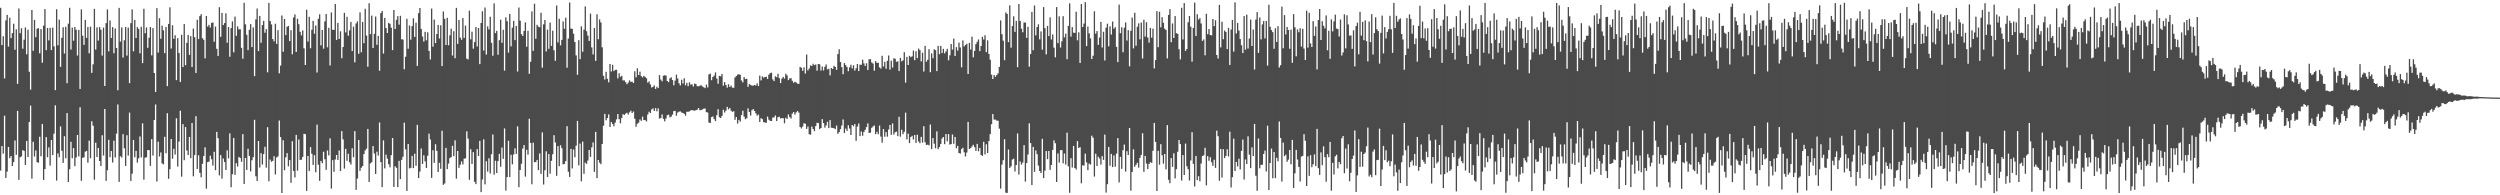 <svg xmlns="http://www.w3.org/2000/svg" width="1920" height="150"><path d="M0 6.012h1v124.991H0zM1 34.591h1v77.611H1zM2 27.831h1v90.175H2zM3 60.243h1v28.611H3zM4 15.675h1v120.956H4zM5 11.412h1v120.371H5zM6 35.787h1v77.074H6zM7 13.567h1v107.925H7zM8 29.278h1v90.566H8zM9 25.426h1v102.097H9zM10 18.223h1v106.303H10zM11 38.201h1v69.697H11zM12 22.484h1v96.419H12zM13 64.389h1v20.799H13zM14 6.526h1v131.614H14zM15 25.521h1v95.253H15zM16 21.677h1v98.424H16zM17 37.370h1v77.931H17zM18 30.475h1v85.439H18zM19 21.085h1v105.608H19zM20 41.678h1v66.554H20zM21 22.823h1v97.825H21zM22 55.088h1v38.539H22zM23 68.890h1v12.231H23zM24 7.673h1v129.475H24zM25 39.031h1v69.863H25zM26 15.262h1v104.976H26zM27 28.544h1v87.036H27zM28 22.063h1v102.449H28zM29 21.606h1v103.372H29zM30 40.958h1v64.065H30zM31 22.394h1v97.599H31zM32 48.126h1v47.057H32zM33 19.703h1v118.497H33zM34 7.004h1v122.850H34zM35 38.503h1v66.792H35zM36 21.529h1v99.182H36zM37 31.027h1v82.170H37zM38 21.385h1v105.784H38zM39 38.443h1v69.053H39zM40 21.244h1v97.900H40zM41 35.558h1v67.086H41zM42 69.224h1v11.650H42zM43 7.106h1v131.603H43zM44 34.837h1v82.997H44zM45 15.075h1v105.689H45zM46 51.370h1v45.722H46zM47 29.054h1v86.777H47zM48 20.920h1v104.188H48zM49 41.120h1v63.465H49zM50 20.604h1v100.935H50zM51 63.888h1v22.932H51zM52 18.160h1v121.604H52zM53 6.014h1v123.965H53zM54 38.052h1v70.868H54zM55 21.271h1v100.271H55zM56 31.287h1v82.461H56zM57 20.796h1v106.847H57zM58 22.902h1v98.052H58zM59 42.662h1v61.025H59zM60 23.006h1v97.089H60zM61 68.285h1v14.106H61zM62 7.157h1v131.698H62zM63 27.391h1v93.824H63zM64 34.464h1v86.353H64zM65 15.244h1v101.236H65zM66 29.104h1v86.760H66zM67 20.732h1v104.219H67zM68 40.959h1v67.050H68zM69 20.456h1v101.110H69zM70 55.942h1v37.214H70zM71 49.389h1v47.115H71zM72 6.759h1v131.278H72zM73 38.105h1v71.500H73zM74 20.990h1v99.582H74zM75 31.165h1v82.522H75zM76 20.797h1v102.864H76zM77 22.785h1v104.671H77zM78 42.714h1v61.149H78zM79 21.217h1v98.258H79zM80 66.039h1v17.687H80zM81 17.777h1v121.152H81zM82 7.217h1v123.522H82zM83 39.427h1v67.916H83zM84 15.716h1v104.993H84zM85 29.147h1v86.839H85zM86 20.819h1v104.032H86zM87 40.925h1v67.125H87zM88 21.858h1v99.055H88zM89 36.854h1v65.782H89zM90 69.340h1v10.890H90zM91 6.061h1v133.596H91zM92 31.933h1v88.089H92zM93 21.035h1v99.942H93zM94 44.230h1v58.810H94zM95 30.912h1v83.016H95zM96 20.744h1v106.664H96zM97 42.714h1v61.147H97zM98 21.189h1v98.327H98zM99 63.836h1v22.631H99zM100 17.770h1v121.175H100zM101 7.216h1v126.146H101zM102 39.430h1v68.075H102zM103 15.286h1v105.488H103zM104 29.186h1v86.702H104zM105 20.786h1v104.087H105zM106 22.165h1v99.459H106zM107 40.954h1v63.855H107zM108 20.541h1v100.316H108zM109 48.497h1v46.217H109zM110 6.743h1v131.256H110zM111 25.509h1v95.586H111zM112 21.087h1v99.705H112zM113 36.729h1v78.455H113zM114 28.974h1v86.378H114zM115 20.728h1v106.651H115zM116 42.527h1v64.337H116zM117 21.606h1v97.872H117zM118 56.087h1v36.021H118zM119 70.633h1v9.576H119zM120 6.248h1v133.181H120zM121 40.402h1v68.425H121zM122 13.983h1v106.237H122zM123 29.730h1v87.380H123zM124 19.693h1v105.740H124zM125 23.284h1v102.923H125zM126 40.815h1v64.256H126zM127 20.668h1v97.045H127zM128 66.137h1v20.820H128zM129 18.386h1v118.947H129zM130 5.630h1v124.307H130zM131 37.276h1v69.473H131zM132 19.416h1v102.416H132zM133 29.781h1v84.505H133zM134 27.097h1v91.576H134zM135 61.553h1v29.287H135zM136 29.269h1v98.691H136zM137 40.756h1v67.978H137zM138 62.939h1v22.096H138zM139 26.678h1v108.997H139zM140 51.510h1v43.820H140zM141 18.483h1v104.550H141zM142 50.097h1v47.472H142zM143 32.913h1v82.635H143zM144 26.812h1v92.233H144zM145 42.174h1v63.046H145zM146 27.759h1v93.714H146zM147 51.431h1v43.027H147zM148 21.964h1v113.464H148zM149 28.588h1v90.500H149zM150 56.029h1v33.206H150zM151 15.229h1v114.527H151zM152 30.006h1v89.300H152zM153 12.367h1v120.377H153zM154 10.896h1v125.296H154zM155 29.347h1v96.442H155zM156 30.548h1v89.280H156zM157 44.798h1v68.347H157zM158 12.296h1v132.610H158zM159 20.408h1v104.140H159zM160 19.118h1v104.984H160zM161 21.141h1v98.442H161zM162 17.598h1v104.737H162zM163 17.241h1v109.943H163zM164 32.072h1v84.487H164zM165 20.364h1v110.341H165zM166 37.461h1v63.823H166zM167 42.946h1v63.198H167zM168 5.514h1v129.207H168zM169 28.279h1v90.880H169zM170 9.915h1v127.276H170zM171 19.274h1v102.457H171zM172 17.715h1v106.774H172zM173 10.226h1v120.364H173zM174 32.843h1v82.592H174zM175 20.727h1v100.913H175zM176 43.570h1v58.906H176zM177 21.615h1v122.213H177zM178 16.427h1v117.427H178zM179 40.192h1v65.723H179zM180 12.756h1v121.528H180zM181 27.511h1v97.846H181zM182 20.268h1v107.699H182zM183 22.506h1v98.033H183zM184 22.501h1v98.795H184zM185 36.692h1v87.555H185zM186 45.116h1v57.919H186zM187 2.154h1v139.146H187zM188 18.672h1v102.596H188zM189 26.744h1v103.758H189zM190 38.516h1v75.716H190zM191 22.884h1v96.897H191zM192 18.510h1v113.164H192zM193 36.140h1v86.929H193zM194 21.033h1v99.639H194zM195 58.472h1v33.538H195zM196 14.882h1v120.506H196zM197 6.567h1v132.380H197zM198 39.220h1v69.060H198zM199 12.230h1v116.450H199zM200 32.810h1v84.847H200zM201 19.266h1v107.077H201zM202 16.087h1v102.298H202zM203 25.160h1v87.602H203zM204 22.388h1v106.367H204zM205 55.567h1v42.128H205zM206 2.271h1v136.998H206zM207 16.119h1v106.421H207zM208 18.713h1v105.524H208zM209 29.993h1v93.553H209zM210 31.817h1v88.134H210zM211 18.213h1v115.796H211zM212 33.709h1v87.244H212zM213 23.130h1v96.969H213zM214 56.318h1v36.226H214zM215 50.389h1v54.897H215zM216 11.890h1v136.359H216zM217 39.726h1v67.995H217zM218 14.577h1v116.199H218zM219 26.967h1v93.875H219zM220 20.518h1v97.096H220zM221 19.903h1v107.827H221zM222 31.520h1v91.413H222zM223 23.180h1v117.233H223zM224 41.690h1v66.771H224zM225 13.404h1v117.891H225zM226 11.071h1v125.201H226zM227 39.864h1v63.723H227zM228 14.393h1v116.685H228zM229 18.589h1v88.572H229zM230 24.434h1v98.350H230zM231 27.202h1v95.461H231zM232 23.362h1v97.099H232zM233 37.069h1v65.688H233zM234 49.915h1v53.152H234zM235 7.458h1v139.131H235zM236 31.899h1v87.879H236zM237 12.904h1v118.464H237zM238 37.089h1v75.919H238zM239 22.822h1v95.291H239zM240 16.034h1v110.629H240zM241 25.905h1v93.278H241zM242 19.583h1v112.735H242zM243 55.726h1v39.951H243zM244 14.365h1v112.169H244zM245 11.003h1v127.926H245zM246 34.792h1v88.815H246zM247 23.018h1v102.333H247zM248 37.387h1v79.140H248zM249 16.418h1v105.917H249zM250 10.791h1v119.632H250zM251 36.322h1v79.218H251zM252 21.371h1v97.984H252zM253 50.281h1v55.950H253zM254 9.530h1v135.292H254zM255 22.839h1v100.123H255zM256 22.937h1v108.997H256zM257 3.032h1v119.437H257zM258 30.646h1v88.369H258zM259 17.555h1v105.266H259zM260 29.926h1v85.631H260zM261 24.073h1v107.310H261zM262 44.753h1v55.970H262zM263 36.107h1v70.940H263zM264 9.896h1v119.578H264zM265 24.886h1v89.420H265zM266 12.920h1v110.593H266zM267 27.448h1v90.646H267zM268 23.292h1v101.338H268zM269 16.772h1v109.657H269zM270 39.215h1v74.633H270zM271 20.418h1v100.299H271zM272 47.885h1v52.808H272zM273 18.042h1v127.756H273zM274 16.407h1v120.691H274zM275 41.326h1v66.179H275zM276 9.508h1v121.715H276zM277 40.126h1v88.711H277zM278 16.779h1v110.715H278zM279 33.155h1v85.180H279zM280 6.777h1v108.704H280zM281 27.329h1v86.852H281zM282 51.231h1v47.803H282zM283 2.492h1v137.280H283zM284 26.262h1v99.247H284zM285 12.006h1v112.555H285zM286 36.843h1v75.333H286zM287 26.022h1v91.916H287zM288 12.717h1v120.854H288zM289 34.428h1v82.077H289zM290 27.530h1v91.996H290zM291 54.324h1v39.728H291zM292 10.097h1v114.443H292zM293 8.469h1v135.231H293zM294 41.119h1v66.700H294zM295 13.797h1v115.556H295zM296 21.538h1v97.230H296zM297 25.355h1v96.487H297zM298 17.549h1v108.566H298zM299 18.301h1v110.186H299zM300 21.242h1v97.936H300zM301 38.499h1v67.499H301zM302 7.704h1v135.849H302zM303 22.201h1v105.543H303zM304 15.222h1v113.683H304zM305 12.402h1v131.303H305zM306 18.940h1v104.585H306zM307 12.150h1v125.351H307zM308 30.152h1v92.595H308zM309 30.340h1v90.007H309zM310 53.196h1v41.002H310zM311 43.591h1v71.130H311zM312 14.430h1v132.221H312zM313 37.450h1v73.129H313zM314 19.625h1v109.729H314zM315 30.476h1v98.432H315zM316 20.055h1v99.721H316zM317 14.085h1v115.041H317zM318 28.390h1v89.689H318zM319 17.402h1v109.920H319zM320 50.647h1v45.237H320zM321 10.081h1v126.681H321zM322 6.156h1v125.579H322zM323 22.196h1v91.896H323zM324 28.032h1v97.893H324zM325 31.920h1v87.343H325zM326 24.407h1v99.559H326zM327 30.988h1v98.072H327zM328 24.845h1v94.779H328zM329 39.125h1v63.553H329zM330 45.659h1v61.443H330zM331 6.565h1v130.020H331zM332 35.824h1v79.568H332zM333 15.048h1v110.053H333zM334 33.058h1v77.741H334zM335 26.134h1v89.746H335zM336 19.139h1v113.008H336zM337 29.582h1v95.461H337zM338 19.405h1v110.209H338zM339 50.755h1v49.651H339zM340 8.822h1v133.081H340zM341 14.454h1v126.524H341zM342 34.541h1v79.015H342zM343 13.664h1v116.217H343zM344 34.783h1v90.838H344zM345 27.177h1v94.274H345zM346 22.010h1v98.616H346zM347 42.659h1v69.315H347zM348 23.973h1v95.947H348zM349 44.702h1v63.076H349zM350 6.055h1v131.145H350zM351 33.709h1v82.247H351zM352 15.305h1v113.624H352zM353 28.888h1v97.624H353zM354 30.592h1v93.409H354zM355 13.818h1v112.459H355zM356 29.153h1v92.758H356zM357 19.657h1v101.927H357zM358 45.067h1v55.811H358zM359 45.596h1v60.874H359zM360 8.210h1v129.859H360zM361 30.185h1v84.452H361zM362 24.298h1v101.625H362zM363 37.353h1v79.474H363zM364 32.379h1v107.222H364zM365 20.721h1v120.685H365zM366 35.678h1v78.827H366zM367 21.510h1v98.322H367zM368 49.256h1v58.909H368zM369 17.680h1v129.877H369zM370 8.662h1v129.171H370zM371 38.825h1v68.221H371zM372 5.806h1v135.797H372zM373 41.887h1v81.951H373zM374 20.261h1v111.533H374zM375 22.561h1v98.964H375zM376 12.845h1v120.391H376zM377 32.860h1v85.639H377zM378 42.787h1v60.468H378zM379 2.616h1v131.518H379zM380 25.470h1v97.985H380zM381 23.645h1v109.295H381zM382 42.014h1v81.685H382zM383 30.889h1v87.281H383zM384 15.094h1v112.967H384zM385 32.886h1v80.418H385zM386 22.877h1v99.095H386zM387 54.197h1v44.445H387zM388 13.320h1v133.085H388zM389 16.290h1v119.708H389zM390 40.389h1v67.743H390zM391 10.688h1v125.305H391zM392 35.604h1v83.290H392zM393 21.258h1v104.973H393zM394 16.005h1v102.674H394zM395 30.831h1v83.105H395zM396 19.900h1v98.300H396zM397 54.941h1v42.090H397zM398 5.806h1v137.974H398zM399 15.879h1v114.738H399zM400 26.221h1v99.595H400zM401 27.582h1v86.566H401zM402 23.754h1v87.658H402zM403 17.193h1v118.416H403zM404 35.876h1v79.161H404zM405 23.644h1v95.093H405zM406 56.688h1v34.551H406zM407 47.472h1v62.294H407zM408 8.740h1v132.791H408zM409 39.058h1v70.524H409zM410 2.890h1v121.658H410zM411 29.784h1v94.659H411zM412 19.026h1v103.822H412zM413 20.505h1v110.157H413zM414 20.950h1v96.916H414zM415 9.779h1v123.753H415zM416 51.951h1v49.740H416zM417 18.690h1v123.028H417zM418 15.369h1v115.401H418zM419 39.550h1v76.668H419zM420 22.797h1v113.195H420zM421 37.501h1v80.841H421zM422 17.381h1v115.976H422zM423 35.246h1v88.243H423zM424 23.542h1v94.941H424zM425 38.591h1v65.220H425zM426 46.710h1v62.724H426zM427 4.184h1v130.847H427zM428 32.543h1v79.685H428zM429 14.451h1v113.189H429zM430 34.792h1v76.811H430zM431 30.690h1v83.114H431zM432 16.421h1v109.823H432zM433 22.114h1v103.736H433zM434 13.563h1v110.203H434zM435 52.024h1v44.897H435zM436 29.594h1v102.316H436zM437 1.915h1v133.982H437zM438 21.948h1v92.391H438zM439 22.153h1v107.175H439zM440 25.898h1v88.875H440zM441 32.242h1v88.514H441zM442 42.545h1v69.323H442zM443 57.409h1v35.479H443zM444 30.897h1v96.130H444zM445 45.415h1v64.865H445zM446 20.217h1v119.029H446zM447 39.749h1v68.995H447zM448 22.773h1v110.706H448zM449 4.890h1v119.997H449zM450 23.968h1v101.862H450zM451 27.348h1v95.937H451zM452 31.430h1v83.770H452zM453 10.444h1v110.053H453zM454 36.391h1v76.761H454zM455 41.794h1v67.602H455zM456 21.556h1v110.434H456zM457 46.770h1v54.483H457zM458 10.931h1v125.871H458zM459 30.112h1v92.745H459zM460 14.877h1v109.989H460zM461 17.250h1v108.849H461zM462 36.335h1v74.182H462zM463 58.207h1v38.376H463zM464 61.064h1v26.398H464zM465 55.135h1v37.251H465zM466 60.520h1v30.178H466zM467 63.249h1v24.603H467zM468 49.082h1v48.430H468zM469 54.889h1v38.861H469zM470 49.769h1v45.396H470zM471 54.588h1v42.444H471zM472 53.633h1v40.542H472zM473 53.541h1v38.150H473zM474 60.200h1v27.342H474zM475 56.234h1v35.317H475zM476 59.003h1v35.718H476zM477 58.171h1v32.512H477zM478 61.749h1v25.965H478zM479 61.749h1v26.534H479zM480 63.093h1v24.194H480zM481 64.656h1v21.945H481zM482 63.446h1v24.499H482zM483 61.697h1v24.570H483zM484 62.871h1v22.196H484zM485 62.732h1v24.050H485zM486 63.731h1v21.904H486zM487 54.718h1v36.475H487zM488 59.370h1v38.024H488zM489 52.410h1v42.611H489zM490 57.593h1v36.601H490zM491 55.065h1v36.683H491zM492 58.457h1v34.348H492zM493 59.485h1v30.104H493zM494 58.218h1v34.004H494zM495 59.073h1v33.214H495zM496 60.158h1v33.118H496zM497 63.449h1v24.529H497zM498 62.516h1v23.294H498zM499 64.771h1v22.007H499zM500 67.184h1v16.895H500zM501 66.700h1v16.568H501zM502 65.578h1v19.622H502zM503 68.305h1v14.669H503zM504 66.589h1v18.902H504zM505 67.610h1v15.566H505zM506 57.713h1v33.379H506zM507 61.085h1v29.583H507zM508 62.445h1v25.472H508zM509 58.174h1v33.066H509zM510 57.789h1v35.470H510zM511 58.075h1v32.984H511zM512 62.214h1v26.278H512zM513 63.119h1v24.929H513zM514 60.159h1v30.013H514zM515 59.367h1v30.198H515zM516 61.486h1v26.506H516zM517 65.490h1v19.840H517zM518 61.882h1v23.267H518zM519 57.339h1v31.560H519zM520 60.275h1v26.142H520zM521 63.947h1v21.808H521zM522 65.602h1v19.934H522zM523 61.268h1v25.089H523zM524 64.134h1v22.661H524zM525 60.100h1v27.349H525zM526 65.556h1v23.341H526zM527 63.593h1v22.209H527zM528 66.209h1v19.654H528zM529 63.238h1v22.278H529zM530 65.019h1v19.805H530zM531 64.733h1v19.822H531zM532 66.458h1v18.400H532zM533 64.172h1v20.860H533zM534 64.557h1v20.043H534zM535 66.186h1v18.071H535zM536 66.242h1v16.695H536zM537 65.821h1v18.821H537zM538 65.439h1v19.081H538zM539 66.402h1v17.634H539zM540 66.968h1v16.488H540zM541 67.697h1v15.609H541zM542 64.963h1v21.137H542zM543 67.124h1v19.304H543zM544 57.150h1v37.027H544zM545 56.501h1v37.894H545zM546 61.605h1v28.331H546zM547 59.112h1v30.357H547zM548 58.065h1v33.411H548zM549 55.584h1v37.444H549zM550 60.292h1v28.175H550zM551 64.307h1v19.560H551zM552 58.256h1v31.808H552zM553 58.601h1v32.028H553zM554 56.779h1v32.192H554zM555 65.813h1v18.466H555zM556 63.011h1v23.410H556zM557 65.258h1v19.711H557zM558 67.321h1v14.761H558zM559 64.706h1v19.296H559zM560 66.833h1v16.041H560zM561 65.710h1v19.299H561zM562 67.321h1v18.575H562zM563 67.361h1v18.046H563zM564 59.486h1v32.540H564zM565 58.394h1v31.446H565zM566 57.264h1v37.669H566zM567 57.080h1v35.001H567zM568 57.454h1v35.963H568zM569 61.822h1v26.598H569zM570 63.280h1v21.770H570zM571 59.167h1v30.364H571zM572 60.742h1v30.825H572zM573 60.451h1v30.368H573zM574 66.737h1v16.536H574zM575 64.585h1v21.456H575zM576 65.181h1v23.563H576zM577 65.759h1v18.869H577zM578 65.789h1v17.959H578zM579 65.204h1v20.022H579zM580 65.678h1v21.352H580zM581 64.031h1v24.794H581zM582 66.094h1v21.931H582zM583 58.049h1v35.601H583zM584 61.729h1v29.024H584zM585 58.670h1v32.798H585zM586 59.665h1v34.176H586zM587 59.063h1v34.994H587zM588 58.998h1v35.328H588zM589 60.624h1v28.905H589zM590 57.337h1v34.564H590zM591 56.134h1v36.714H591zM592 55.807h1v37.108H592zM593 60.961h1v29.338H593zM594 62.322h1v27.772H594zM595 58.635h1v30.066H595zM596 59.279h1v33.697H596zM597 56.617h1v33.445H597zM598 59.985h1v29.681H598zM599 63.807h1v27.211H599zM600 60.372h1v30.289H600zM601 59.097h1v31.725H601zM602 60.355h1v34.355H602zM603 56.638h1v33.825H603zM604 57.887h1v33.463H604zM605 61.566h1v26.290H605zM606 60.284h1v29.598H606zM607 60.024h1v31.044H607zM608 62.075h1v25.220H608zM609 63.525h1v22.554H609zM610 62.823h1v25.254H610zM611 63.311h1v23.068H611zM612 64.277h1v21.015H612zM613 64.387h1v22.114H613zM614 51.427h1v46.134H614zM615 52.095h1v46.574H615zM616 54.360h1v42.811H616zM617 51.765h1v42.828H617zM618 56.503h1v38.569H618zM619 41.857h1v57.135H619zM620 54.090h1v43.072H620zM621 52.603h1v50.496H621zM622 50.162h1v53.248H622zM623 50.704h1v46.523H623zM624 48.958h1v50.109H624zM625 50.021h1v50.755H625zM626 49.522h1v47.345H626zM627 54.254h1v40.069H627zM628 49.130h1v45.413H628zM629 49.362h1v49.815H629zM630 54.151h1v44.145H630zM631 51.099h1v40.398H631zM632 54.113h1v40.419H632zM633 51.282h1v46.714H633zM634 49.527h1v46.798H634zM635 53.286h1v40.237H635zM636 52.765h1v45.616H636zM637 57.892h1v34.315H637zM638 52.235h1v45.848H638zM639 53.016h1v45.225H639zM640 50.543h1v47.926H640zM641 51.444h1v47.728H641zM642 53.637h1v42.843H642zM643 41.559h1v61.199H643zM644 37.836h1v63.667H644zM645 47.623h1v51.600H645zM646 51.605h1v44.828H646zM647 56.985h1v34.748H647zM648 48.434h1v53.693H648zM649 49.979h1v48.810H649zM650 51.488h1v49.015H650zM651 54.689h1v41.527H651zM652 51.722h1v46.974H652zM653 49.714h1v53.953H653zM654 52.521h1v43.491H654zM655 50.123h1v46.922H655zM656 54.197h1v41.086H656zM657 52.438h1v55.673H657zM658 49.152h1v48.033H658zM659 54.556h1v40.314H659zM660 49.648h1v54.922H660zM661 49.698h1v51.290H661zM662 45.845h1v58.385H662zM663 48.715h1v52.665H663zM664 50.617h1v49.074H664zM665 48.573h1v49.029H665zM666 53.767h1v40.983H666zM667 45.589h1v56.493H667zM668 45.418h1v56.481H668zM669 47.958h1v50.212H669zM670 48.778h1v48.372H670zM671 54.270h1v42.117H671zM672 46.942h1v56.084H672zM673 48.358h1v52.867H673zM674 48.158h1v54.947H674zM675 51.786h1v44.673H675zM676 52.659h1v52.237H676zM677 42.867h1v66.724H677zM678 51.053h1v48.076H678zM679 47.486h1v57.507H679zM680 52.791h1v48.622H680zM681 46.686h1v58.294H681zM682 42.589h1v56.877H682zM683 53.489h1v42.522H683zM684 46.607h1v56.942H684zM685 51.883h1v42.930H685zM686 44.751h1v58.587H686zM687 45.177h1v56.412H687zM688 47.484h1v53.575H688zM689 47.116h1v57.455H689zM690 54.594h1v35.131H690zM691 44.425h1v60.546H691zM692 47.082h1v52.555H692zM693 46.317h1v56.753H693zM694 40.102h1v61.156H694zM695 63.460h1v23.055H695zM696 43.699h1v63.353H696zM697 49.915h1v52.740H697zM698 42.854h1v67.075H698zM699 43.872h1v61.321H699zM700 43.271h1v61.051H700zM701 38.808h1v68.373H701zM702 46.178h1v57.519H702zM703 39.373h1v70.369H703zM704 44.628h1v58.848H704zM705 37.283h1v71.387H705zM706 38.490h1v71.502H706zM707 47.160h1v57.953H707zM708 40.472h1v69.079H708zM709 54.932h1v41.999H709zM710 35.203h1v74.077H710zM711 47.336h1v64.040H711zM712 45.945h1v65.150H712zM713 37.769h1v73.906H713zM714 55.450h1v40.181H714zM715 40.958h1v73.528H715zM716 44.742h1v61.318H716zM717 37.813h1v72.542H717zM718 38.517h1v75.326H718zM719 54.606h1v46.303H719zM720 35.238h1v79.303H720zM721 41.627h1v71.380H721zM722 35.238h1v75.325H722zM723 40.753h1v65.653H723zM724 37.542h1v67.653H724zM725 41.018h1v69.728H725zM726 39.492h1v63.425H726zM727 37.495h1v71.034H727zM728 46.260h1v56.731H728zM729 42.493h1v68.567H729zM730 33.733h1v76.930H730zM731 38.089h1v65.194H731zM732 29.656h1v80.767H732zM733 43.082h1v62.101H733zM734 36.190h1v77.689H734zM735 38.887h1v73.154H735zM736 32.725h1v84.820H736zM737 36.467h1v81.519H737zM738 51.711h1v62.836H738zM739 31.050h1v82.415H739zM740 35.650h1v81.362H740zM741 34.565h1v85.614H741zM742 33.603h1v83.550H742zM743 56.856h1v36.796H743zM744 32.908h1v81.534H744zM745 38.016h1v75.712H745zM746 28.143h1v84.324H746zM747 44.029h1v67.199H747zM748 39.118h1v73.907H748zM749 33.910h1v82.019H749zM750 32.084h1v78.393H750zM751 30.311h1v85.871H751zM752 39.279h1v74.343H752zM753 35.350h1v83.709H753zM754 28.268h1v91.453H754zM755 30.384h1v78.519H755zM756 27.075h1v91.552H756zM757 40.043h1v70.764H757zM758 30.951h1v86.620H758zM759 41.434h1v66.909H759zM760 45.866h1v57.150H760zM761 57.364h1v38.013H761zM762 60.660h1v26.876H762zM763 57.658h1v34.215H763zM764 58.964h1v32.858H764zM765 57.650h1v34.995H765zM766 56.329h1v36.404H766zM767 51.363h1v47.430H767zM768 15.656h1v129.205H768zM769 26.273h1v100.159H769zM770 31.240h1v91.731H770zM771 46.226h1v60.654H771zM772 9.555h1v138.416H772zM773 10.717h1v137.432H773zM774 32.334h1v82.461H774zM775 4.117h1v124.869H775zM776 36.618h1v91.127H776zM777 20.016h1v102.489H777zM778 12.552h1v109.315H778zM779 24.477h1v107.227H779zM780 16.051h1v110.693H780zM781 51.629h1v50.876H781zM782 3.093h1v130.921H782zM783 16.078h1v107.859H783zM784 22.038h1v104.395H784zM785 24.778h1v100.118H785zM786 17.280h1v94.186H786zM787 17.305h1v122.164H787zM788 29.073h1v96.168H788zM789 20.616h1v98.089H789zM790 51.198h1v43.544H790zM791 41.479h1v68.400H791zM792 9.110h1v133.042H792zM793 38.547h1v74.222H793zM794 4.236h1v127.711H794zM795 27.117h1v88.430H795zM796 20.724h1v97.684H796zM797 18.643h1v108.534H797zM798 30.231h1v101.114H798zM799 24.135h1v108.747H799zM800 38.168h1v68.420H800zM801 5.430h1v131.391H801zM802 21.641h1v109.383H802zM803 41.771h1v74.267H803zM804 19.895h1v102.341H804zM805 27.716h1v88.261H805zM806 13.357h1v117.105H806zM807 30.299h1v96.396H807zM808 26.493h1v88.661H808zM809 36.600h1v71.225H809zM810 44.027h1v65.997H810zM811 5.429h1v134.347H811zM812 33.110h1v84.743H812zM813 12.538h1v112.320H813zM814 36.522h1v78.812H814zM815 31.740h1v83.501H815zM816 12.451h1v112.925H816zM817 28.708h1v89.223H817zM818 25.816h1v100.599H818zM819 45.447h1v56.443H819zM820 19.886h1v107.865H820zM821 2.585h1v145.493H821zM822 28.125h1v93.364H822zM823 20.767h1v107.898H823zM824 25.032h1v87.020H824zM825 25.296h1v103.721H825zM826 8.989h1v121.231H826zM827 30.961h1v77.392H827zM828 24.830h1v88.809H828zM829 48.396h1v64.604H829zM830 3.048h1v137.776H830zM831 20.786h1v106.147H831zM832 18.125h1v109.120H832zM833 1.618h1v116.390H833zM834 35.399h1v89.347H834zM835 20.380h1v110.313H835zM836 25.656h1v99.967H836zM837 29.510h1v96.896H837zM838 45.337h1v58.872H838zM839 42.813h1v62.979H839zM840 8.675h1v126.943H840zM841 25.843h1v92.233H841zM842 23.847h1v103.623H842zM843 34.439h1v85.907H843zM844 28.848h1v92.904H844zM845 16.802h1v109.601H845zM846 36.480h1v83.455H846zM847 24.386h1v98.425H847zM848 46.448h1v56.932H848zM849 21.242h1v126.671H849zM850 18.180h1v123.264H850zM851 35.566h1v77.285H851zM852 20.225h1v107.046H852zM853 26.526h1v91.692H853zM854 16.544h1v111.747H854zM855 22.077h1v97.301H855zM856 20.836h1v107.161H856zM857 36.016h1v81.954H857zM858 47.693h1v58.402H858zM859 3.527h1v136.569H859zM860 25.492h1v94.972H860zM861 20.901h1v108.782H861zM862 40.154h1v75.161H862zM863 21.241h1v89.797H863zM864 17.277h1v114.489H864zM865 31.137h1v84.996H865zM866 23.133h1v95.899H866zM867 50.948h1v47.374H867zM868 23.647h1v122.770H868zM869 13.465h1v118.620H869zM870 37.163h1v77.509H870zM871 9.788h1v118.252H871zM872 35.107h1v91.449H872zM873 20.537h1v104.473H873zM874 17.921h1v110.772H874zM875 30.215h1v91.089H875zM876 17.289h1v101.686H876zM877 44.918h1v57.439H877zM878 15.167h1v116.780H878zM879 28.092h1v91.648H879zM880 17.036h1v108.583H880zM881 28.800h1v101.027H881zM882 32.713h1v93.168H882zM883 21.393h1v103.115H883zM884 28.928h1v96.179H884zM885 22.034h1v93.768H885zM886 52.531h1v41.858H886zM887 46.114h1v62.869H887zM888 8.555h1v138.134H888zM889 36.252h1v79.546H889zM890 9.002h1v117.446H890zM891 20.972h1v89.753H891zM892 13.175h1v106.069H892zM893 17.460h1v108.221H893zM894 22.034h1v96.231H894zM895 22.972h1v107.120H895zM896 44.857h1v51.225H896zM897 11.478h1v126.594H897zM898 6.957h1v133.764H898zM899 32.432h1v88.941H899zM900 18.030h1v110.139H900zM901 29.171h1v88.586H901zM902 12.344h1v124.675H902zM903 25.478h1v104.456H903zM904 26.029h1v90.523H904zM905 37.782h1v69.718H905zM906 45.613h1v65.026H906zM907 5.967h1v132.706H907zM908 30.332h1v88.768H908zM909 2.348h1v132.033H909zM910 39.091h1v71.174H910zM911 37.628h1v90.052H911zM912 17.085h1v112.888H912zM913 12.288h1v126.338H913zM914 20.471h1v102.762H914zM915 47.340h1v54.197H915zM916 21.436h1v104.405H916zM917 1.979h1v141.204H917zM918 27.647h1v92.167H918zM919 10.909h1v127.410H919zM920 14.981h1v120.355H920zM921 13.906h1v125.308H921zM922 18.002h1v107.575H922zM923 31.384h1v88.399H923zM924 30.256h1v89.052H924zM925 42.484h1v71.019H925zM926 10.564h1v131.830H926zM927 26.262h1v93.668H927zM928 22.295h1v101.202H928zM929 26.905h1v93.817H929zM930 27.242h1v97.398H930zM931 14.602h1v112.723H931zM932 20.059h1v102.597H932zM933 15.571h1v113.354H933zM934 42.263h1v58.082H934zM935 44.945h1v59.650H935zM936 3.713h1v135.081H936zM937 36.382h1v78.031H937zM938 16.672h1v119.711H938zM939 30.122h1v84.463H939zM940 23.473h1v97.979H940zM941 24.545h1v95.158H941zM942 37.687h1v76.963H942zM943 21.444h1v98.736H943zM944 49.852h1v51.249H944zM945 22.697h1v121.251H945zM946 15.284h1v120.823H946zM947 39.607h1v66.888H947zM948 1.808h1v129.527H948zM949 25.734h1v98.642H949zM950 17.607h1v110.192H950zM951 23.445h1v98.472H951zM952 30.013h1v100.072H952zM953 34.780h1v81.062H953zM954 40.776h1v66.400H954zM955 12.334h1v125.570H955zM956 38.114h1v84.358H956zM957 11.280h1v114.661H957zM958 37.279h1v67.449H958zM959 29.568h1v89.200H959zM960 15.005h1v114.078H960zM961 35.336h1v77.848H961zM962 22.672h1v97.183H962zM963 53.424h1v41.764H963zM964 15.074h1v119.910H964zM965 9.293h1v137.252H965zM966 40.667h1v65.657H966zM967 13.425h1v115.840H967zM968 30.250h1v96.387H968zM969 18.751h1v107.789H969zM970 16.162h1v102.135H970zM971 29.499h1v86.178H971zM972 16.109h1v115.582H972zM973 50.393h1v46.126H973zM974 3.613h1v142.337H974zM975 20.531h1v104.649H975zM976 23.116h1v91.029H976zM977 24.676h1v112.221H977zM978 37.428h1v79.311H978zM979 21.720h1v115.156H979zM980 32.227h1v88.980H980zM981 20.134h1v103.723H981zM982 51.824h1v41.455H982zM983 50.072h1v55.841H983zM984 5.077h1v134.404H984zM985 37.051h1v72.475H985zM986 11.587h1v108.352H986zM987 26.489h1v92.308H987zM988 20.703h1v103.518H988zM989 23.042h1v99.545H989zM990 37.419h1v77.739H990zM991 22.798h1v103.403H991zM992 48.246h1v59.179H992zM993 10.844h1v133.584H993zM994 21.000h1v112.096H994zM995 43.277h1v71.825H995zM996 22.636h1v99.873H996zM997 24.765h1v103.463H997zM998 21.683h1v117.725H998zM999 35.797h1v84.449H999zM1000 22.131h1v97.649H1000zM1001 37.325h1v65.719H1001zM1002 46.059h1v62.019H1002zM1003 8.181h1v134.647H1003zM1004 36.544h1v83.559H1004zM1005 9.809h1v125.239H1005zM1006 33.346h1v85.867H1006zM1007 36.121h1v92.290H1007zM1008 16.206h1v109.989H1008zM1009 27.534h1v91.035H1009zM1010 20.338h1v107.240H1010zM1011 53.352h1v45.620H1011zM1012 15.396h1v113.710H1012zM1013 6.887h1v127.465H1013zM1014 30.726h1v86.339H1014zM1015 16.260h1v110.635H1015zM1016 19.774h1v92.626H1016zM1017 21.823h1v98.905H1017zM1018 11.849h1v127.699H1018zM1019 38.587h1v79.790H1019zM1020 23.628h1v97.077H1020zM1021 45.134h1v63.847H1021zM1022 14.841h1v131.582H1022zM1023 24.104h1v100.999H1023zM1024 16.430h1v117.608H1024zM1025 11.236h1v108.806H1025zM1026 21.906h1v96.935H1026zM1027 22.335h1v106.971H1027zM1028 27.994h1v96.417H1028zM1029 14.998h1v111.175H1029zM1030 42.658h1v63.547H1030zM1031 40.242h1v64.215H1031zM1032 11.026h1v122.027H1032zM1033 37.151h1v76.954H1033zM1034 11.702h1v117.737H1034zM1035 18.810h1v92.041H1035zM1036 27.342h1v111.870H1036zM1037 27.256h1v105.451H1037zM1038 37.477h1v84.655H1038zM1039 23.274h1v96.244H1039zM1040 51.006h1v49.195H1040zM1041 20.040h1v127.360H1041zM1042 17.419h1v117.280H1042zM1043 41.723h1v65.189H1043zM1044 9.083h1v119.143H1044zM1045 27.343h1v89.214H1045zM1046 16.720h1v111.212H1046zM1047 30.805h1v87.516H1047zM1048 15.627h1v101.543H1048zM1049 31.571h1v80.741H1049zM1050 47.150h1v50.838H1050zM1051 16.521h1v118.980H1051zM1052 32.380h1v101.775H1052zM1053 10.844h1v125.226H1053zM1054 41.888h1v74.517H1054zM1055 25.402h1v89.341H1055zM1056 13.270h1v121.269H1056zM1057 22.454h1v100.523H1057zM1058 23.850h1v98.886H1058zM1059 48.864h1v49.956H1059zM1060 25.260h1v117.641H1060zM1061 11.993h1v118.195H1061zM1062 40.999h1v71.079H1062zM1063 20.776h1v102.229H1063zM1064 29.562h1v85.841H1064zM1065 24.453h1v100.079H1065zM1066 22.437h1v100.970H1066zM1067 12.116h1v115.539H1067zM1068 22.459h1v101.456H1068zM1069 40.615h1v62.615H1069zM1070 2.205h1v133.197H1070zM1071 21.496h1v104.939H1071zM1072 12.111h1v120.275H1072zM1073 16.691h1v129.768H1073zM1074 14.934h1v115.325H1074zM1075 14.140h1v126.431H1075zM1076 26.117h1v98.507H1076zM1077 30.290h1v89.097H1077zM1078 53.552h1v40.839H1078zM1079 42.308h1v73.096H1079zM1080 13.870h1v128.929H1080zM1081 37.346h1v74.549H1081zM1082 11.045h1v117.412H1082zM1083 14.566h1v109.778H1083zM1084 25.860h1v97.291H1084zM1085 19.372h1v107.737H1085zM1086 33.919h1v84.292H1086zM1087 29.469h1v97.805H1087zM1088 47.353h1v57.801H1088zM1089 19.932h1v111.219H1089zM1090 4.385h1v123.879H1090zM1091 29.293h1v81.655H1091zM1092 16.577h1v106.133H1092zM1093 29.462h1v94.764H1093zM1094 21.882h1v103.990H1094zM1095 31.306h1v85.156H1095zM1096 21.658h1v99.019H1096zM1097 38.337h1v64.726H1097zM1098 44.376h1v63.547H1098zM1099 14.720h1v126.216H1099zM1100 35.891h1v84.723H1100zM1101 6.976h1v122.033H1101zM1102 37.308h1v69.984H1102zM1103 13.849h1v111.715H1103zM1104 22.486h1v101.742H1104zM1105 29.799h1v81.585H1105zM1106 19.740h1v114.328H1106zM1107 48.293h1v47.815H1107zM1108 15.108h1v129.308H1108zM1109 3.352h1v130.348H1109zM1110 38.006h1v82.223H1110zM1111 12.430h1v120.057H1111zM1112 23.957h1v96.832H1112zM1113 22.202h1v109.122H1113zM1114 21.981h1v108.193H1114zM1115 40.744h1v76.754H1115zM1116 21.010h1v99.742H1116zM1117 45.794h1v62.161H1117zM1118 12.394h1v134.579H1118zM1119 27.627h1v99.911H1119zM1120 34.839h1v86.985H1120zM1121 8.002h1v112.249H1121zM1122 28.223h1v95.622H1122zM1123 22.175h1v103.230H1123zM1124 28.766h1v81.409H1124zM1125 17.803h1v113.165H1125zM1126 42.966h1v59.507H1126zM1127 49.155h1v48.618H1127zM1128 4.269h1v128.479H1128zM1129 41.410h1v69.174H1129zM1130 13.928h1v120.404H1130zM1131 23.541h1v103.276H1131zM1132 22.608h1v115.975H1132zM1133 18.363h1v121.185H1133zM1134 37.575h1v73.316H1134zM1135 22.296h1v97.635H1135zM1136 50.325h1v51.979H1136zM1137 11.605h1v134.443H1137zM1138 17.130h1v114.672H1138zM1139 40.469h1v65.659H1139zM1140 2.247h1v126.314H1140zM1141 26.038h1v94.891H1141zM1142 20.910h1v103.607H1142zM1143 41.190h1v72.123H1143zM1144 15.907h1v105.953H1144zM1145 33.230h1v76.066H1145zM1146 45.469h1v58.149H1146zM1147 10.308h1v131.225H1147zM1148 30.515h1v93.617H1148zM1149 15.171h1v118.924H1149zM1150 40.328h1v70.426H1150zM1151 33.085h1v82.695H1151zM1152 23.367h1v108.661H1152zM1153 36.726h1v76.878H1153zM1154 23.465h1v97.153H1154zM1155 49.454h1v53.148H1155zM1156 20.403h1v127.611H1156zM1157 13.859h1v125.234H1157zM1158 40.120h1v66.979H1158zM1159 16.470h1v118.185H1159zM1160 38.537h1v82.909H1160zM1161 22.003h1v103.543H1161zM1162 23.189h1v97.657H1162zM1163 31.063h1v79.652H1163zM1164 14.463h1v121.135H1164zM1165 53.461h1v45.194H1165zM1166 12.930h1v126.720H1166zM1167 21.791h1v112.255H1167zM1168 16.086h1v112.106H1168zM1169 29.595h1v103.418H1169zM1170 36.708h1v84.595H1170zM1171 21.018h1v102.292H1171zM1172 33.057h1v91.687H1172zM1173 23.034h1v97.171H1173zM1174 56.255h1v36.189H1174zM1175 45.885h1v63.863H1175zM1176 12.619h1v134.151H1176zM1177 40.252h1v66.887H1177zM1178 22.078h1v111.017H1178zM1179 37.474h1v84.929H1179zM1180 20.859h1v103.523H1180zM1181 23.193h1v100.775H1181zM1182 41.962h1v71.869H1182zM1183 17.052h1v100.493H1183zM1184 41.542h1v70.692H1184zM1185 8.993h1v137.413H1185zM1186 13.605h1v127.850H1186zM1187 37.548h1v75.709H1187zM1188 15.821h1v115.795H1188zM1189 20.625h1v92.849H1189zM1190 20.355h1v111.021H1190zM1191 33.340h1v92.793H1191zM1192 21.044h1v99.094H1192zM1193 35.595h1v66.470H1193zM1194 46.065h1v58.900H1194zM1195 2.289h1v135.222H1195zM1196 32.427h1v87.997H1196zM1197 4.144h1v121.546H1197zM1198 39.638h1v71.328H1198zM1199 15.230h1v104.946H1199zM1200 19.714h1v105.799H1200zM1201 31.370h1v79.544H1201zM1202 25.638h1v99.905H1202zM1203 52.795h1v41.124H1203zM1204 5.415h1v138.629H1204zM1205 12.481h1v123.481H1205zM1206 39.862h1v66.548H1206zM1207 17.965h1v107.833H1207zM1208 27.700h1v89.678H1208zM1209 21.555h1v105.120H1209zM1210 37.244h1v72.982H1210zM1211 54.619h1v38.308H1211zM1212 31.164h1v93.629H1212zM1213 44.738h1v60.673H1213zM1214 17.821h1v123.287H1214zM1215 46.157h1v52.567H1215zM1216 32.201h1v87.105H1216zM1217 30.553h1v97.680H1217zM1218 27.447h1v93.464H1218zM1219 27.430h1v91.942H1219zM1220 19.698h1v94.358H1220zM1221 21.078h1v112.877H1221zM1222 44.762h1v63.193H1222zM1223 36.884h1v77.089H1223zM1224 11.772h1v120.246H1224zM1225 51.223h1v49.614H1225zM1226 10.303h1v119.448H1226zM1227 18.311h1v103.383H1227zM1228 14.391h1v109.200H1228zM1229 3.787h1v130.517H1229zM1230 24.183h1v101.418H1230zM1231 27.505h1v91.468H1231zM1232 45.983h1v64.758H1232zM1233 13.041h1v118.355H1233zM1234 12.921h1v123.817H1234zM1235 38.464h1v72.817H1235zM1236 18.972h1v106.942H1236zM1237 20.847h1v104.793H1237zM1238 14.804h1v110.335H1238zM1239 29.917h1v92.441H1239zM1240 7.467h1v115.507H1240zM1241 26.254h1v83.025H1241zM1242 45.581h1v54.630H1242zM1243 7.943h1v137.213H1243zM1244 28.781h1v99.814H1244zM1245 13.057h1v109.892H1245zM1246 42.576h1v73.700H1246zM1247 31.656h1v84.453H1247zM1248 27.100h1v115.024H1248zM1249 34.651h1v80.562H1249zM1250 25.342h1v94.982H1250zM1251 55.173h1v41.681H1251zM1252 15.386h1v128.309H1252zM1253 12.097h1v114.317H1253zM1254 36.996h1v72.094H1254zM1255 2.776h1v130.632H1255zM1256 14.969h1v104.443H1256zM1257 26.925h1v96.562H1257zM1258 20.968h1v110.151H1258zM1259 29.353h1v90.029H1259zM1260 12.540h1v119.784H1260zM1261 40.451h1v59.669H1261zM1262 8.741h1v137.268H1262zM1263 28.530h1v100.510H1263zM1264 12.254h1v118.904H1264zM1265 37.366h1v81.022H1265zM1266 36.043h1v84.977H1266zM1267 17.865h1v109.888H1267zM1268 27.048h1v97.939H1268zM1269 25.506h1v93.706H1269zM1270 56.676h1v36.460H1270zM1271 49.031h1v58.887H1271zM1272 16.561h1v126.879H1272zM1273 38.893h1v73.927H1273zM1274 13.030h1v112.790H1274zM1275 30.086h1v88.827H1275zM1276 17.084h1v104.333H1276zM1277 15.427h1v110.935H1277zM1278 30.692h1v88.330H1278zM1279 7.352h1v111.959H1279zM1280 55.547h1v40.769H1280zM1281 5.558h1v134.443H1281zM1282 4.357h1v139.600H1282zM1283 44.613h1v64.182H1283zM1284 11.966h1v112.868H1284zM1285 26.438h1v97.486H1285zM1286 23.170h1v102.464H1286zM1287 31.911h1v91.722H1287zM1288 20.298h1v98.459H1288zM1289 39.124h1v64.429H1289zM1290 46.081h1v65.273H1290zM1291 13.275h1v131.708H1291zM1292 30.915h1v93.541H1292zM1293 2.396h1v122.945H1293zM1294 29.586h1v80.024H1294zM1295 31.979h1v91.971H1295zM1296 15.427h1v116.478H1296zM1297 26.607h1v99.072H1297zM1298 26.992h1v99.639H1298zM1299 42.762h1v59.737H1299zM1300 6.734h1v123.496H1300zM1301 7.639h1v123.806H1301zM1302 41.121h1v71.838H1302zM1303 19.359h1v114.138H1303zM1304 29.425h1v94.915H1304zM1305 22.745h1v103.438H1305zM1306 12.721h1v129.072H1306zM1307 33.478h1v87.273H1307zM1308 26.885h1v91.403H1308zM1309 43.383h1v58.999H1309zM1310 13.115h1v132.579H1310zM1311 27.757h1v89.475H1311zM1312 13.848h1v118.841H1312zM1313 22.365h1v100.311H1313zM1314 39.738h1v87.494H1314zM1315 15.788h1v111.402H1315zM1316 31.155h1v93.818H1316zM1317 25.590h1v98.591H1317zM1318 46.420h1v59.524H1318zM1319 52.725h1v52.285H1319zM1320 10.213h1v137.967H1320zM1321 36.468h1v78.812H1321zM1322 19.976h1v107.143H1322zM1323 19.698h1v92.665H1323zM1324 25.146h1v106.730H1324zM1325 25.975h1v110.380H1325zM1326 37.140h1v79.073H1326zM1327 24.453h1v97.348H1327zM1328 49.487h1v53.340H1328zM1329 5.261h1v121.837H1329zM1330 2.753h1v137.106H1330zM1331 37.521h1v71.654H1331zM1332 13.215h1v119.977H1332zM1333 16.249h1v106.193H1333zM1334 19.280h1v104.171H1334zM1335 26.354h1v100.093H1335zM1336 24.992h1v102.099H1336zM1337 31.193h1v92.352H1337zM1338 43.344h1v62.695H1338zM1339 10.353h1v135.469H1339zM1340 18.952h1v100.117H1340zM1341 23.300h1v102.442H1341zM1342 42.440h1v68.745H1342zM1343 27.581h1v86.630H1343zM1344 11.700h1v119.021H1344zM1345 34.662h1v81.578H1345zM1346 23.842h1v97.048H1346zM1347 56.936h1v39.765H1347zM1348 19.024h1v114.374H1348zM1349 8.144h1v134.341H1349zM1350 35.796h1v78.192H1350zM1351 17.857h1v112.746H1351zM1352 22.553h1v91.089H1352zM1353 15.886h1v110.857H1353zM1354 15.605h1v102.819H1354zM1355 34.705h1v87.656H1355zM1356 19.762h1v101.768H1356zM1357 54.881h1v39.163H1357zM1358 2.445h1v140.653H1358zM1359 15.175h1v108.498H1359zM1360 12.929h1v114.837H1360zM1361 23.406h1v111.320H1361zM1362 33.576h1v88.302H1362zM1363 23.319h1v108.582H1363zM1364 30.568h1v90.848H1364zM1365 29.596h1v88.921H1365zM1366 48.776h1v48.822H1366zM1367 46.043h1v67.028H1367zM1368 17.503h1v128.062H1368zM1369 36.065h1v82.023H1369zM1370 14.459h1v119.047H1370zM1371 39.325h1v96.472H1371zM1372 22.478h1v99.300H1372zM1373 17.056h1v117.030H1373zM1374 19.711h1v112.870H1374zM1375 21.533h1v104.486H1375zM1376 43.312h1v58.658H1376zM1377 13.316h1v122.696H1377zM1378 9.095h1v123.578H1378zM1379 32.380h1v74.492H1379zM1380 15.350h1v132.653H1380zM1381 23.067h1v113.412H1381zM1382 10.873h1v124.610H1382zM1383 17.408h1v109.630H1383zM1384 30.699h1v85.342H1384zM1385 40.033h1v71.165H1385zM1386 43.924h1v70.517H1386zM1387 14.422h1v131.855H1387zM1388 32.910h1v86.887H1388zM1389 7.709h1v127.514H1389zM1390 31.169h1v93.468H1390zM1391 22.951h1v91.032H1391zM1392 14.480h1v112.752H1392zM1393 26.856h1v94.633H1393zM1394 14.665h1v119.888H1394zM1395 49.324h1v55.597H1395zM1396 10.071h1v132.601H1396zM1397 4.075h1v125.939H1397zM1398 33.591h1v77.183H1398zM1399 21.228h1v99.950H1399zM1400 31.052h1v87.827H1400zM1401 18.954h1v109.690H1401zM1402 26.958h1v102.121H1402zM1403 33.528h1v88.328H1403zM1404 25.590h1v89.729H1404zM1405 45.448h1v60.266H1405zM1406 12.222h1v134.255H1406zM1407 15.116h1v108.303H1407zM1408 16.746h1v110.141H1408zM1409 2.404h1v118.120H1409zM1410 30.975h1v85.313H1410zM1411 23.648h1v106.266H1411zM1412 26.120h1v97.008H1412zM1413 3.650h1v117.426H1413zM1414 37.308h1v66.974H1414zM1415 40.242h1v71.385H1415zM1416 2.110h1v130.269H1416zM1417 26.688h1v91.712H1417zM1418 15.038h1v114.452H1418zM1419 32.220h1v89.305H1419zM1420 22.593h1v108.795H1420zM1421 13.948h1v122.040H1421zM1422 29.582h1v94.570H1422zM1423 29.306h1v89.516H1423zM1424 51.118h1v48.642H1424zM1425 15.986h1v126.732H1425zM1426 14.307h1v117.760H1426zM1427 36.992h1v74.816H1427zM1428 8.585h1v128.261H1428zM1429 22.724h1v94.362H1429zM1430 14.775h1v112.199H1430zM1431 30.810h1v87.287H1431zM1432 24.097h1v101.843H1432zM1433 33.544h1v78.793H1433zM1434 46.824h1v55.640H1434zM1435 7.152h1v130.114H1435zM1436 31.671h1v95.241H1436zM1437 17.335h1v120.973H1437zM1438 47.440h1v72.521H1438zM1439 26.372h1v92.932H1439zM1440 22.101h1v112.755H1440zM1441 32.933h1v91.138H1441zM1442 26.129h1v90.665H1442zM1443 54.468h1v44.183H1443zM1444 19.262h1v126.100H1444zM1445 14.816h1v118.485H1445zM1446 37.486h1v75.582H1446zM1447 14.812h1v127.714H1447zM1448 29.938h1v94.807H1448zM1449 27.636h1v99.793H1449zM1450 17.695h1v112.026H1450zM1451 30.066h1v95.403H1451zM1452 17.188h1v112.930H1452zM1453 43.705h1v55.726H1453zM1454 15.309h1v127.930H1454zM1455 15.226h1v121.440H1455zM1456 18.453h1v112.580H1456zM1457 24.701h1v105.720H1457zM1458 28.159h1v96.127H1458zM1459 10.073h1v128.604H1459zM1460 29.554h1v97.286H1460zM1461 27.860h1v95.629H1461zM1462 52.264h1v41.523H1462zM1463 44.714h1v68.052H1463zM1464 5.445h1v139.176H1464zM1465 37.015h1v80.659H1465zM1466 14.324h1v123.148H1466zM1467 40.859h1v72.363H1467zM1468 19.187h1v107.207H1468zM1469 17.818h1v105.177H1469zM1470 33.797h1v92.268H1470zM1471 17.503h1v107.252H1471zM1472 53.022h1v44.993H1472zM1473 2.762h1v133.052H1473zM1474 8.660h1v125.320H1474zM1475 33.761h1v88.985H1475zM1476 25.958h1v98.388H1476zM1477 33.192h1v84.872H1477zM1478 19.096h1v106.043H1478zM1479 27.832h1v102.076H1479zM1480 20.541h1v96.217H1480zM1481 41.332h1v65.171H1481zM1482 44.597h1v66.833H1482zM1483 8.223h1v136.025H1483zM1484 32.506h1v86.295H1484zM1485 10.119h1v119.759H1485zM1486 33.971h1v81.218H1486zM1487 21.929h1v99.680H1487zM1488 15.014h1v113.002H1488zM1489 23.774h1v93.257H1489zM1490 10.931h1v116.627H1490zM1491 49.724h1v51.540H1491zM1492 13.069h1v116.726H1492zM1493 11.784h1v117.617H1493zM1494 26.357h1v85.176H1494zM1495 11.481h1v127.662H1495zM1496 34.255h1v84.962H1496zM1497 16.576h1v115.275H1497zM1498 25.089h1v95.812H1498zM1499 33.471h1v91.850H1499zM1500 23.246h1v97.074H1500zM1501 44.657h1v65.767H1501zM1502 6.103h1v134.892H1502zM1503 26.062h1v90.209H1503zM1504 14.802h1v116.638H1504zM1505 17.217h1v108.728H1505zM1506 28.027h1v85.731H1506zM1507 18.232h1v111.804H1507zM1508 32.694h1v90.231H1508zM1509 25.195h1v93.152H1509zM1510 37.744h1v63.215H1510zM1511 48.999h1v52.215H1511zM1512 3.393h1v129.214H1512zM1513 36.387h1v82.631H1513zM1514 23.308h1v104.057H1514zM1515 29.969h1v94.711H1515zM1516 24.916h1v90.378H1516zM1517 12.781h1v129.505H1517zM1518 28.681h1v92.661H1518zM1519 21.137h1v94.584H1519zM1520 46.734h1v57.946H1520zM1521 13.591h1v130.673H1521zM1522 7.609h1v117.457H1522zM1523 38.114h1v71.500H1523zM1524 2.439h1v136.389H1524zM1525 26.809h1v83.449H1525zM1526 18.786h1v109.031H1526zM1527 8.940h1v124.134H1527zM1528 18.966h1v115.435H1528zM1529 27.480h1v86.988H1529zM1530 43.292h1v71.173H1530zM1531 3.554h1v144.712H1531zM1532 30.748h1v87.845H1532zM1533 11.146h1v135.872H1533zM1534 17.332h1v108.117H1534zM1535 12.653h1v124.151H1535zM1536 21.163h1v110.758H1536zM1537 25.798h1v94.811H1537zM1538 29.877h1v92.152H1538zM1539 53.316h1v47.039H1539zM1540 18.278h1v122.828H1540zM1541 12.093h1v123.229H1541zM1542 32.119h1v85.864H1542zM1543 15.901h1v124.506H1543zM1544 17.698h1v104.383H1544zM1545 26.925h1v105.871H1545zM1546 16.541h1v104.483H1546zM1547 24.640h1v99.537H1547zM1548 17.174h1v117.304H1548zM1549 42.121h1v58.526H1549zM1550 6.403h1v133.416H1550zM1551 25.520h1v100.246H1551zM1552 25.002h1v99.902H1552zM1553 25.438h1v101.987H1553zM1554 29.295h1v91.841H1554zM1555 13.049h1v120.422H1555zM1556 30.807h1v88.615H1556zM1557 18.604h1v99.693H1557zM1558 54.980h1v39.469H1558zM1559 41.625h1v66.948H1559zM1560 11.427h1v135.809H1560zM1561 37.809h1v75.952H1561zM1562 3.182h1v124.929H1562zM1563 32.108h1v94.306H1563zM1564 21.742h1v106.325H1564zM1565 19.407h1v109.539H1565zM1566 26.526h1v103.916H1566zM1567 23.934h1v106.707H1567zM1568 50.572h1v51.244H1568zM1569 17.151h1v129.809H1569zM1570 12.704h1v126.929H1570zM1571 38.812h1v69.030H1571zM1572 21.261h1v109.709H1572zM1573 31.759h1v88.465H1573zM1574 18.689h1v125.787H1574zM1575 28.957h1v95.380H1575zM1576 27.618h1v87.286H1576zM1577 33.105h1v75.002H1577zM1578 43.012h1v70.419H1578zM1579 6.391h1v138.969H1579zM1580 36.502h1v82.602H1580zM1581 20.841h1v110.302H1581zM1582 37.939h1v73.901H1582zM1583 18.080h1v94.787H1583zM1584 13.532h1v114.242H1584zM1585 20.663h1v98.493H1585zM1586 15.521h1v109.413H1586zM1587 51.942h1v56.151H1587zM1588 4.396h1v135.693H1588zM1589 3.273h1v136.929H1589zM1590 30.607h1v91.651H1590zM1591 28.113h1v97.524H1591zM1592 22.586h1v89.713H1592zM1593 20.649h1v108.702H1593zM1594 22.193h1v103.673H1594zM1595 34.251h1v87.348H1595zM1596 24.524h1v91.242H1596zM1597 45.360h1v58.489H1597zM1598 21.459h1v123.650H1598zM1599 24.778h1v103.976H1599zM1600 16.376h1v115.540H1600zM1601 14.868h1v102.575H1601zM1602 33.491h1v87.646H1602zM1603 23.345h1v104.658H1603zM1604 24.072h1v96.734H1604zM1605 12.958h1v111.938H1605zM1606 44.824h1v58.225H1606zM1607 44.134h1v62.989H1607zM1608 5.740h1v129.403H1608zM1609 37.456h1v82.988H1609zM1610 17.190h1v114.529H1610zM1611 36.408h1v84.833H1611zM1612 28.642h1v100.640H1612zM1613 13.046h1v120.762H1613zM1614 23.965h1v93.037H1614zM1615 19.234h1v98.567H1615zM1616 47.246h1v64.144H1616zM1617 14.500h1v130.960H1617zM1618 13.489h1v120.240H1618zM1619 36.288h1v76.103H1619zM1620 6.543h1v125.223H1620zM1621 27.022h1v94.081H1621zM1622 17.581h1v108.767H1622zM1623 28.778h1v91.912H1623zM1624 4.933h1v120.974H1624zM1625 20.145h1v98.364H1625zM1626 45.452h1v61.517H1626zM1627 2.336h1v145.945H1627zM1628 15.925h1v112.157H1628zM1629 23.675h1v101.752H1629zM1630 34.139h1v75.411H1630zM1631 36.572h1v80.009H1631zM1632 21.090h1v117.544H1632zM1633 23.548h1v99.323H1633zM1634 26.319h1v95.091H1634zM1635 55.662h1v41.476H1635zM1636 21.111h1v125.314H1636zM1637 17.286h1v125.878H1637zM1638 38.496h1v73.834H1638zM1639 11.345h1v134.476H1639zM1640 32.626h1v100.640H1640zM1641 19.912h1v101.006H1641zM1642 19.637h1v107.146H1642zM1643 26.847h1v97.757H1643zM1644 15.707h1v114.722H1644zM1645 45.231h1v61.426H1645zM1646 15.505h1v127.617H1646zM1647 17.235h1v106.060H1647zM1648 20.353h1v107.090H1648zM1649 34.878h1v91.408H1649zM1650 16.378h1v94.276H1650zM1651 15.171h1v112.261H1651zM1652 33.780h1v91.056H1652zM1653 18.202h1v98.364H1653zM1654 54.436h1v40.747H1654zM1655 42.497h1v68.384H1655zM1656 7.524h1v132.598H1656zM1657 36.804h1v78.233H1657zM1658 13.864h1v114.034H1658zM1659 22.024h1v93.741H1659zM1660 22.968h1v98.216H1660zM1661 16.132h1v111.342H1661zM1662 20.183h1v96.521H1662zM1663 14.144h1v120.437H1663zM1664 44.560h1v51.342H1664zM1665 16.718h1v123.007H1665zM1666 11.434h1v117.831H1666zM1667 38.210h1v75.524H1667zM1668 18.622h1v113.644H1668zM1669 25.929h1v88.018H1669zM1670 29.831h1v89.009H1670zM1671 36.130h1v77.648H1671zM1672 30.521h1v96.256H1672zM1673 36.338h1v73.698H1673zM1674 44.550h1v64.857H1674zM1675 24.862h1v98.432H1675zM1676 45.712h1v52.326H1676zM1677 17.089h1v115.599H1677zM1678 27.105h1v92.024H1678zM1679 15.348h1v108.577H1679zM1680 23.267h1v95.727H1680zM1681 14.413h1v96.120H1681zM1682 20.345h1v102.969H1682zM1683 40.328h1v63.651H1683zM1684 20.825h1v120.167H1684zM1685 27.475h1v93.792H1685zM1686 42.723h1v62.395H1686zM1687 13.049h1v116.347H1687zM1688 35.418h1v92.948H1688zM1689 50.450h1v52.074H1689zM1690 51.647h1v42.545H1690zM1691 55.133h1v38.275H1691zM1692 56.395h1v36.078H1692zM1693 60.430h1v29.994H1693zM1694 50.728h1v57.945H1694zM1695 59.721h1v36.126H1695zM1696 46.310h1v55.498H1696zM1697 47.015h1v61.604H1697zM1698 50.044h1v51.354H1698zM1699 44.504h1v53.229H1699zM1700 49.040h1v54.185H1700zM1701 49.955h1v54.723H1701zM1702 54.489h1v39.439H1702zM1703 60.704h1v29.665H1703zM1704 52.698h1v40.908H1704zM1705 52.632h1v45.438H1705zM1706 53.361h1v41.480H1706zM1707 58.976h1v30.242H1707zM1708 57.097h1v34.361H1708zM1709 62.436h1v25.840H1709zM1710 62.339h1v24.717H1710zM1711 63.028h1v24.258H1711zM1712 63.376h1v24.247H1712zM1713 63.422h1v27.619H1713zM1714 66.292h1v21.496H1714zM1715 66.078h1v21.518H1715zM1716 51.952h1v49.335H1716zM1717 59.311h1v35.090H1717zM1718 55.419h1v38.207H1718zM1719 52.640h1v44.813H1719zM1720 49.870h1v47.122H1720zM1721 55.060h1v34.026H1721zM1722 63.073h1v24.316H1722zM1723 57.606h1v34.869H1723zM1724 57.507h1v36.917H1724zM1725 54.965h1v40.718H1725zM1726 63.232h1v23.252H1726zM1727 62.173h1v24.634H1727zM1728 63.169h1v23.326H1728zM1729 65.656h1v17.367H1729zM1730 64.448h1v20.581H1730zM1731 66.405h1v17.613H1731zM1732 67.276h1v20.805H1732zM1733 66.180h1v21.738H1733zM1734 66.589h1v20.945H1734zM1735 51.086h1v46.777H1735zM1736 59.344h1v35.570H1736zM1737 53.742h1v38.608H1737zM1738 53.854h1v43.485H1738zM1739 52.972h1v46.413H1739zM1740 55.117h1v43.667H1740zM1741 59.531h1v27.996H1741zM1742 60.168h1v32.048H1742zM1743 55.076h1v38.497H1743zM1744 53.752h1v39.564H1744zM1745 60.072h1v29.472H1745zM1746 60.976h1v26.297H1746zM1747 62.706h1v23.653H1747zM1748 66.930h1v16.074H1748zM1749 67.802h1v13.957H1749zM1750 67.134h1v14.620H1750zM1751 68.238h1v14.845H1751zM1752 67.211h1v18.918H1752zM1753 66.324h1v18.171H1753zM1754 52.735h1v44.096H1754zM1755 59.199h1v37.090H1755zM1756 59.331h1v31.292H1756zM1757 54.800h1v38.355H1757zM1758 53.852h1v44.394H1758zM1759 55.524h1v36.784H1759zM1760 62.296h1v25.190H1760zM1761 63.231h1v23.416H1761zM1762 58.209h1v34.673H1762zM1763 55.552h1v36.353H1763zM1764 60.705h1v31.130H1764zM1765 64.580h1v20.580H1765zM1766 63.248h1v22.283H1766zM1767 68.042h1v13.809H1767zM1768 69.078h1v12.735H1768zM1769 69.293h1v10.551H1769zM1770 70.393h1v10.246H1770zM1771 68.939h1v12.952H1771zM1772 68.363h1v12.468H1772zM1773 48.937h1v47.540H1773zM1774 56.167h1v38.162H1774zM1775 57.714h1v33.289H1775zM1776 57.054h1v38.507H1776zM1777 55.336h1v41.350H1777zM1778 54.395h1v42.521H1778zM1779 62.528h1v27.078H1779zM1780 62.121h1v25.347H1780zM1781 53.675h1v39.178H1781zM1782 56.712h1v34.221H1782zM1783 57.998h1v31.791H1783zM1784 64.282h1v21.253H1784zM1785 64.517h1v21.327H1785zM1786 69.624h1v11.169H1786zM1787 69.618h1v10.617H1787zM1788 70.028h1v10.493H1788zM1789 70.431h1v10.172H1789zM1790 69.843h1v11.529H1790zM1791 69.703h1v11.945H1791zM1792 51.884h1v43.635H1792zM1793 54.974h1v38.450H1793zM1794 63.530h1v26.592H1794zM1795 58.101h1v33.369H1795zM1796 54.382h1v41.530H1796zM1797 54.526h1v39.613H1797zM1798 59.908h1v27.735H1798zM1799 64.847h1v20.287H1799zM1800 59.989h1v29.019H1800zM1801 57.350h1v35.541H1801zM1802 58.547h1v32.217H1802zM1803 65.511h1v18.483H1803zM1804 63.494h1v19.273H1804zM1805 68.869h1v12.146H1805zM1806 68.795h1v12.159H1806zM1807 69.339h1v11.615H1807zM1808 68.986h1v12.734H1808zM1809 68.603h1v12.342H1809zM1810 69.653h1v11.616H1810zM1811 69.114h1v13.003H1811zM1812 49.246h1v47.939H1812zM1813 59.514h1v34.729H1813zM1814 57.206h1v35.063H1814zM1815 55.721h1v44.405H1815zM1816 56.326h1v40.717H1816zM1817 58.871h1v33.533H1817zM1818 60.581h1v26.330H1818zM1819 55.216h1v35.895H1819zM1820 58.532h1v34.962H1820zM1821 57.151h1v35.433H1821zM1822 60.686h1v26.805H1822zM1823 63.732h1v24.468H1823zM1824 64.530h1v23.198H1824zM1825 64.259h1v22.273H1825zM1826 66.871h1v15.827H1826zM1827 66.054h1v17.826H1827zM1828 66.408h1v17.842H1828zM1829 65.922h1v17.652H1829zM1830 66.929h1v17.414H1830zM1831 50.575h1v44.771H1831zM1832 57.182h1v36.553H1832zM1833 58.882h1v33.919H1833zM1834 52.655h1v46.002H1834zM1835 49.979h1v49.140H1835zM1836 57.681h1v33.367H1836zM1837 62.416h1v26.893H1837zM1838 57.462h1v30.398H1838zM1839 55.635h1v40.751H1839zM1840 58.236h1v33.481H1840zM1841 61.245h1v28.351H1841zM1842 63.830h1v20.763H1842zM1843 56.855h1v33.422H1843zM1844 60.809h1v28.299H1844zM1845 61.391h1v26.188H1845zM1846 63.905h1v23.734H1846zM1847 61.824h1v26.632H1847zM1848 55.798h1v36.763H1848zM1849 64.384h1v21.873H1849zM1850 45.290h1v56.766H1850zM1851 51.212h1v49.047H1851zM1852 55.971h1v38.079H1852zM1853 45.538h1v53.516H1853zM1854 49.367h1v53.597H1854zM1855 51.970h1v47.741H1855zM1856 57.457h1v34.709H1856zM1857 60.038h1v29.196H1857zM1858 55.884h1v38.367H1858zM1859 55.726h1v35.989H1859zM1860 58.227h1v30.726H1860zM1861 62.665h1v23.912H1861zM1862 63.044h1v22.763H1862zM1863 59.195h1v29.911H1863zM1864 61.093h1v25.620H1864zM1865 63.955h1v22.599H1865zM1866 66.182h1v18.449H1866zM1867 66.096h1v17.512H1867zM1868 65.039h1v20.698H1868zM1869 64.040h1v20.283H1869zM1870 67.897h1v14.730H1870zM1871 69.328h1v12.071H1871zM1872 67.815h1v14.758H1872zM1873 67.721h1v14.485H1873zM1874 68.288h1v13.329H1874zM1875 69.437h1v9.746H1875zM1876 70.135h1v9.134H1876zM1877 70.062h1v9.839H1877zM1878 69.450h1v10.509H1878zM1879 70.800h1v8.389H1879zM1880 71.985h1v6.356H1880zM1881 71.784h1v6.133H1881zM1882 71.284h1v6.953H1882zM1883 71.182h1v7.264H1883zM1884 71.996h1v5.620H1884zM1885 72.793h1v4.135H1885zM1886 72.370h1v5.100H1886zM1887 72.567h1v4.806H1887zM1888 72.479h1v4.779H1888zM1889 72.902h1v3.799H1889zM1890 73.404h1v3.316H1890zM1891 73.396h1v3.120H1891zM1892 73.408h1v3.474H1892zM1893 73.428h1v2.972H1893zM1894 73.882h1v2.291H1894zM1895 74.005h1v2.181H1895zM1896 73.789h1v2.466H1896zM1897 73.876h1v2.290H1897zM1898 73.981h1v2.120H1898zM1899 74.207h1v1.578H1899zM1900 74.275h1v1.465H1900zM1901 74.173h1v1.572H1901zM1902 74.244h1v1.595H1902zM1903 74.283h1v1.333H1903zM1904 74.515h1v1.050H1904zM1905 74.509h1v1.000H1905zM1906 74.485h1v1.055H1906zM1907 74.600h1v1.000H1907zM1908 74.664h1v1.000H1908zM1909 74.691h1v1.000H1909zM1910 74.694h1v1.000H1910zM1911 74.750h1v1.000H1911zM1912 74.805h1v1.000H1912zM1913 74.847h1v1.000H1913zM1914 74.856h1v1.000H1914zM1915 74.907h1v1.000H1915zM1916 74.890h1v1.000H1916zM1917 74.932h1v1.000H1917zM1918 74.964h1v1.000H1918zM1919 74.989h1v1.000H1919z" fill="#4a4a4a"/></svg>